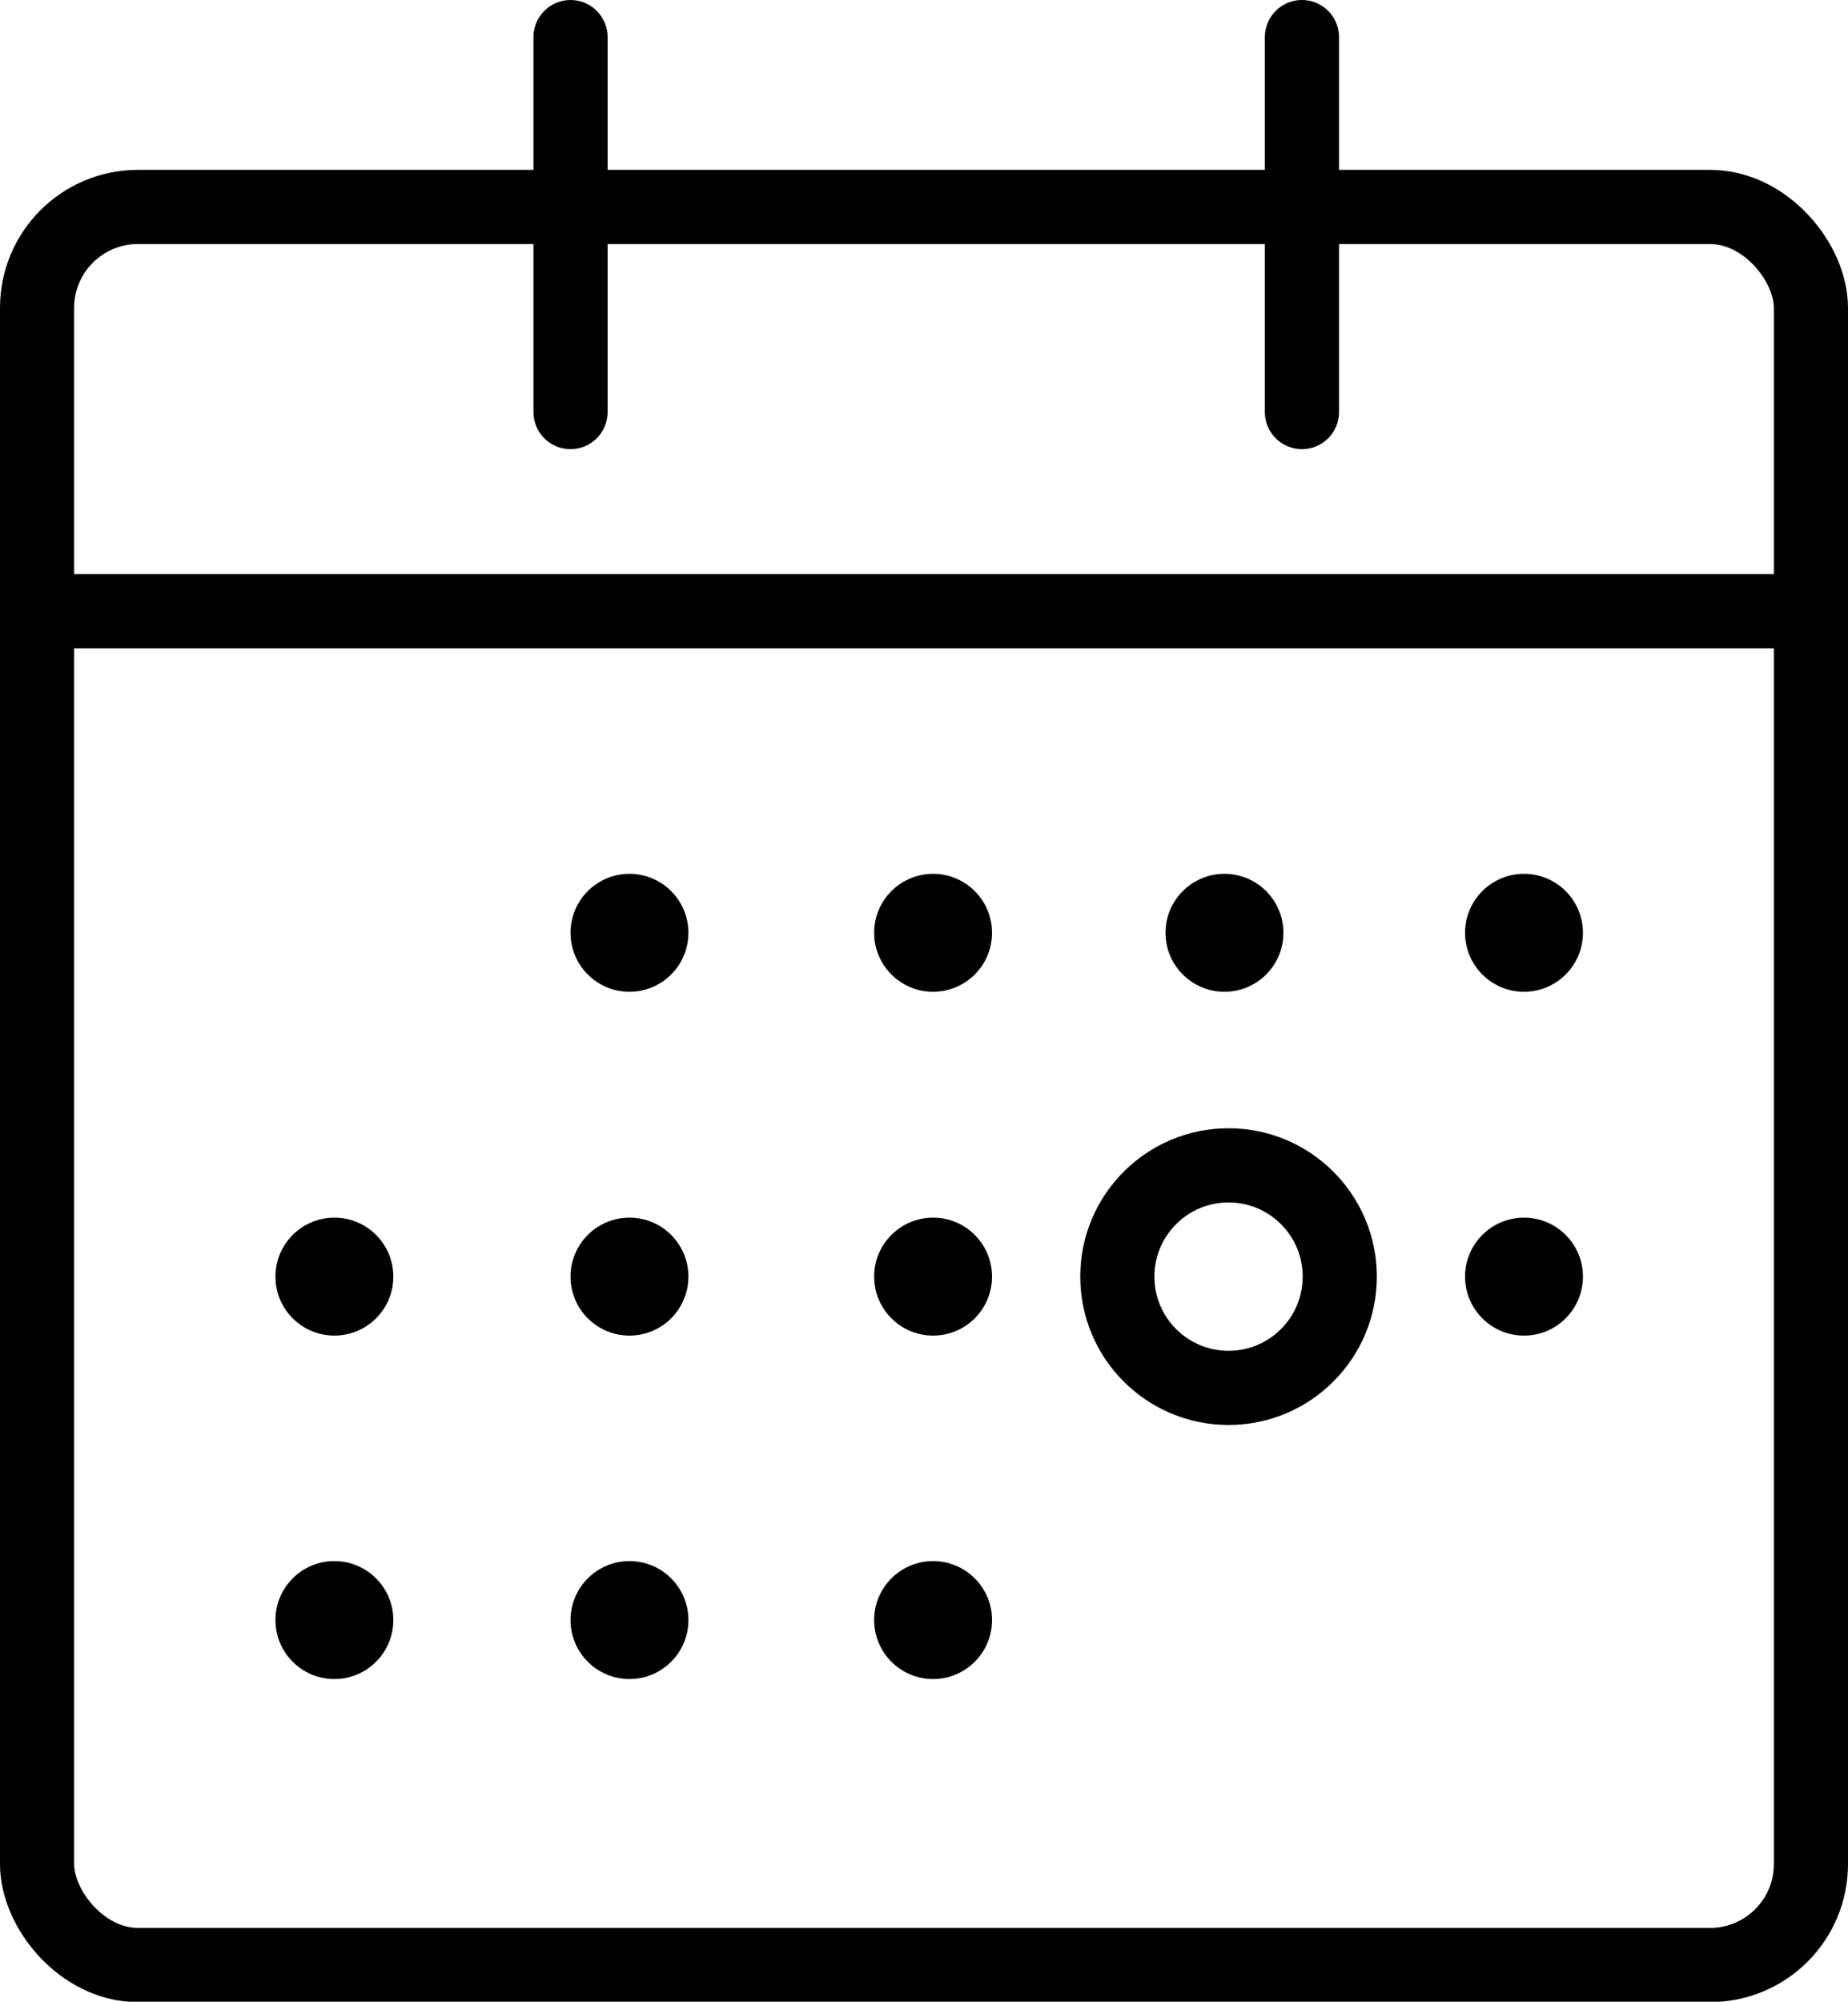 <?xml version="1.0" encoding="UTF-8"?>
<svg xmlns="http://www.w3.org/2000/svg" viewBox="0 0 49.85 53.97">
  <g>
    <circle style="stroke:#000; fill:none; stroke-width: 2px;" class="primary-stroke" cx="33.14" cy="34.42" r="3"></circle>
    <circle cx="16.98" cy="25.15" r="1.59"></circle>
    <circle cx="25.17" cy="25.15" r="1.59"></circle>
    <circle cx="33.03" cy="25.15" r="1.59"></circle>
    <circle cx="41.11" cy="25.15" r="1.59"></circle>
    <circle cx="16.98" cy="34.42" r="1.59"></circle>
    <circle cx="9.02" cy="34.42" r="1.59"></circle>
    <circle cx="25.17" cy="34.42" r="1.59"></circle>
    <circle cx="16.98" cy="43.68" r="1.59"></circle>
    <circle cx="9.02" cy="43.68" r="1.59"></circle>
    <circle cx="25.17" cy="43.68" r="1.59"></circle>
    <circle cx="41.11" cy="34.42" r="1.59"></circle>
    <g style="stroke-linecap:round; stroke:#000; fill:none; stroke-width: 2px;">
      <rect x="1" y="5.58" width="47.85" height="47.4" rx="2.72" ry="2.72"></rect>
      <line x1="1.34" y1="16.48" x2="48.17" y2="16.48"></line>
      <line x1="15.39" y1="1" x2="15.39" y2="11.11"></line>
      <line x1="35.12" y1="1" x2="35.12" y2="11.11"></line>
    </g>
  </g>
</svg>

